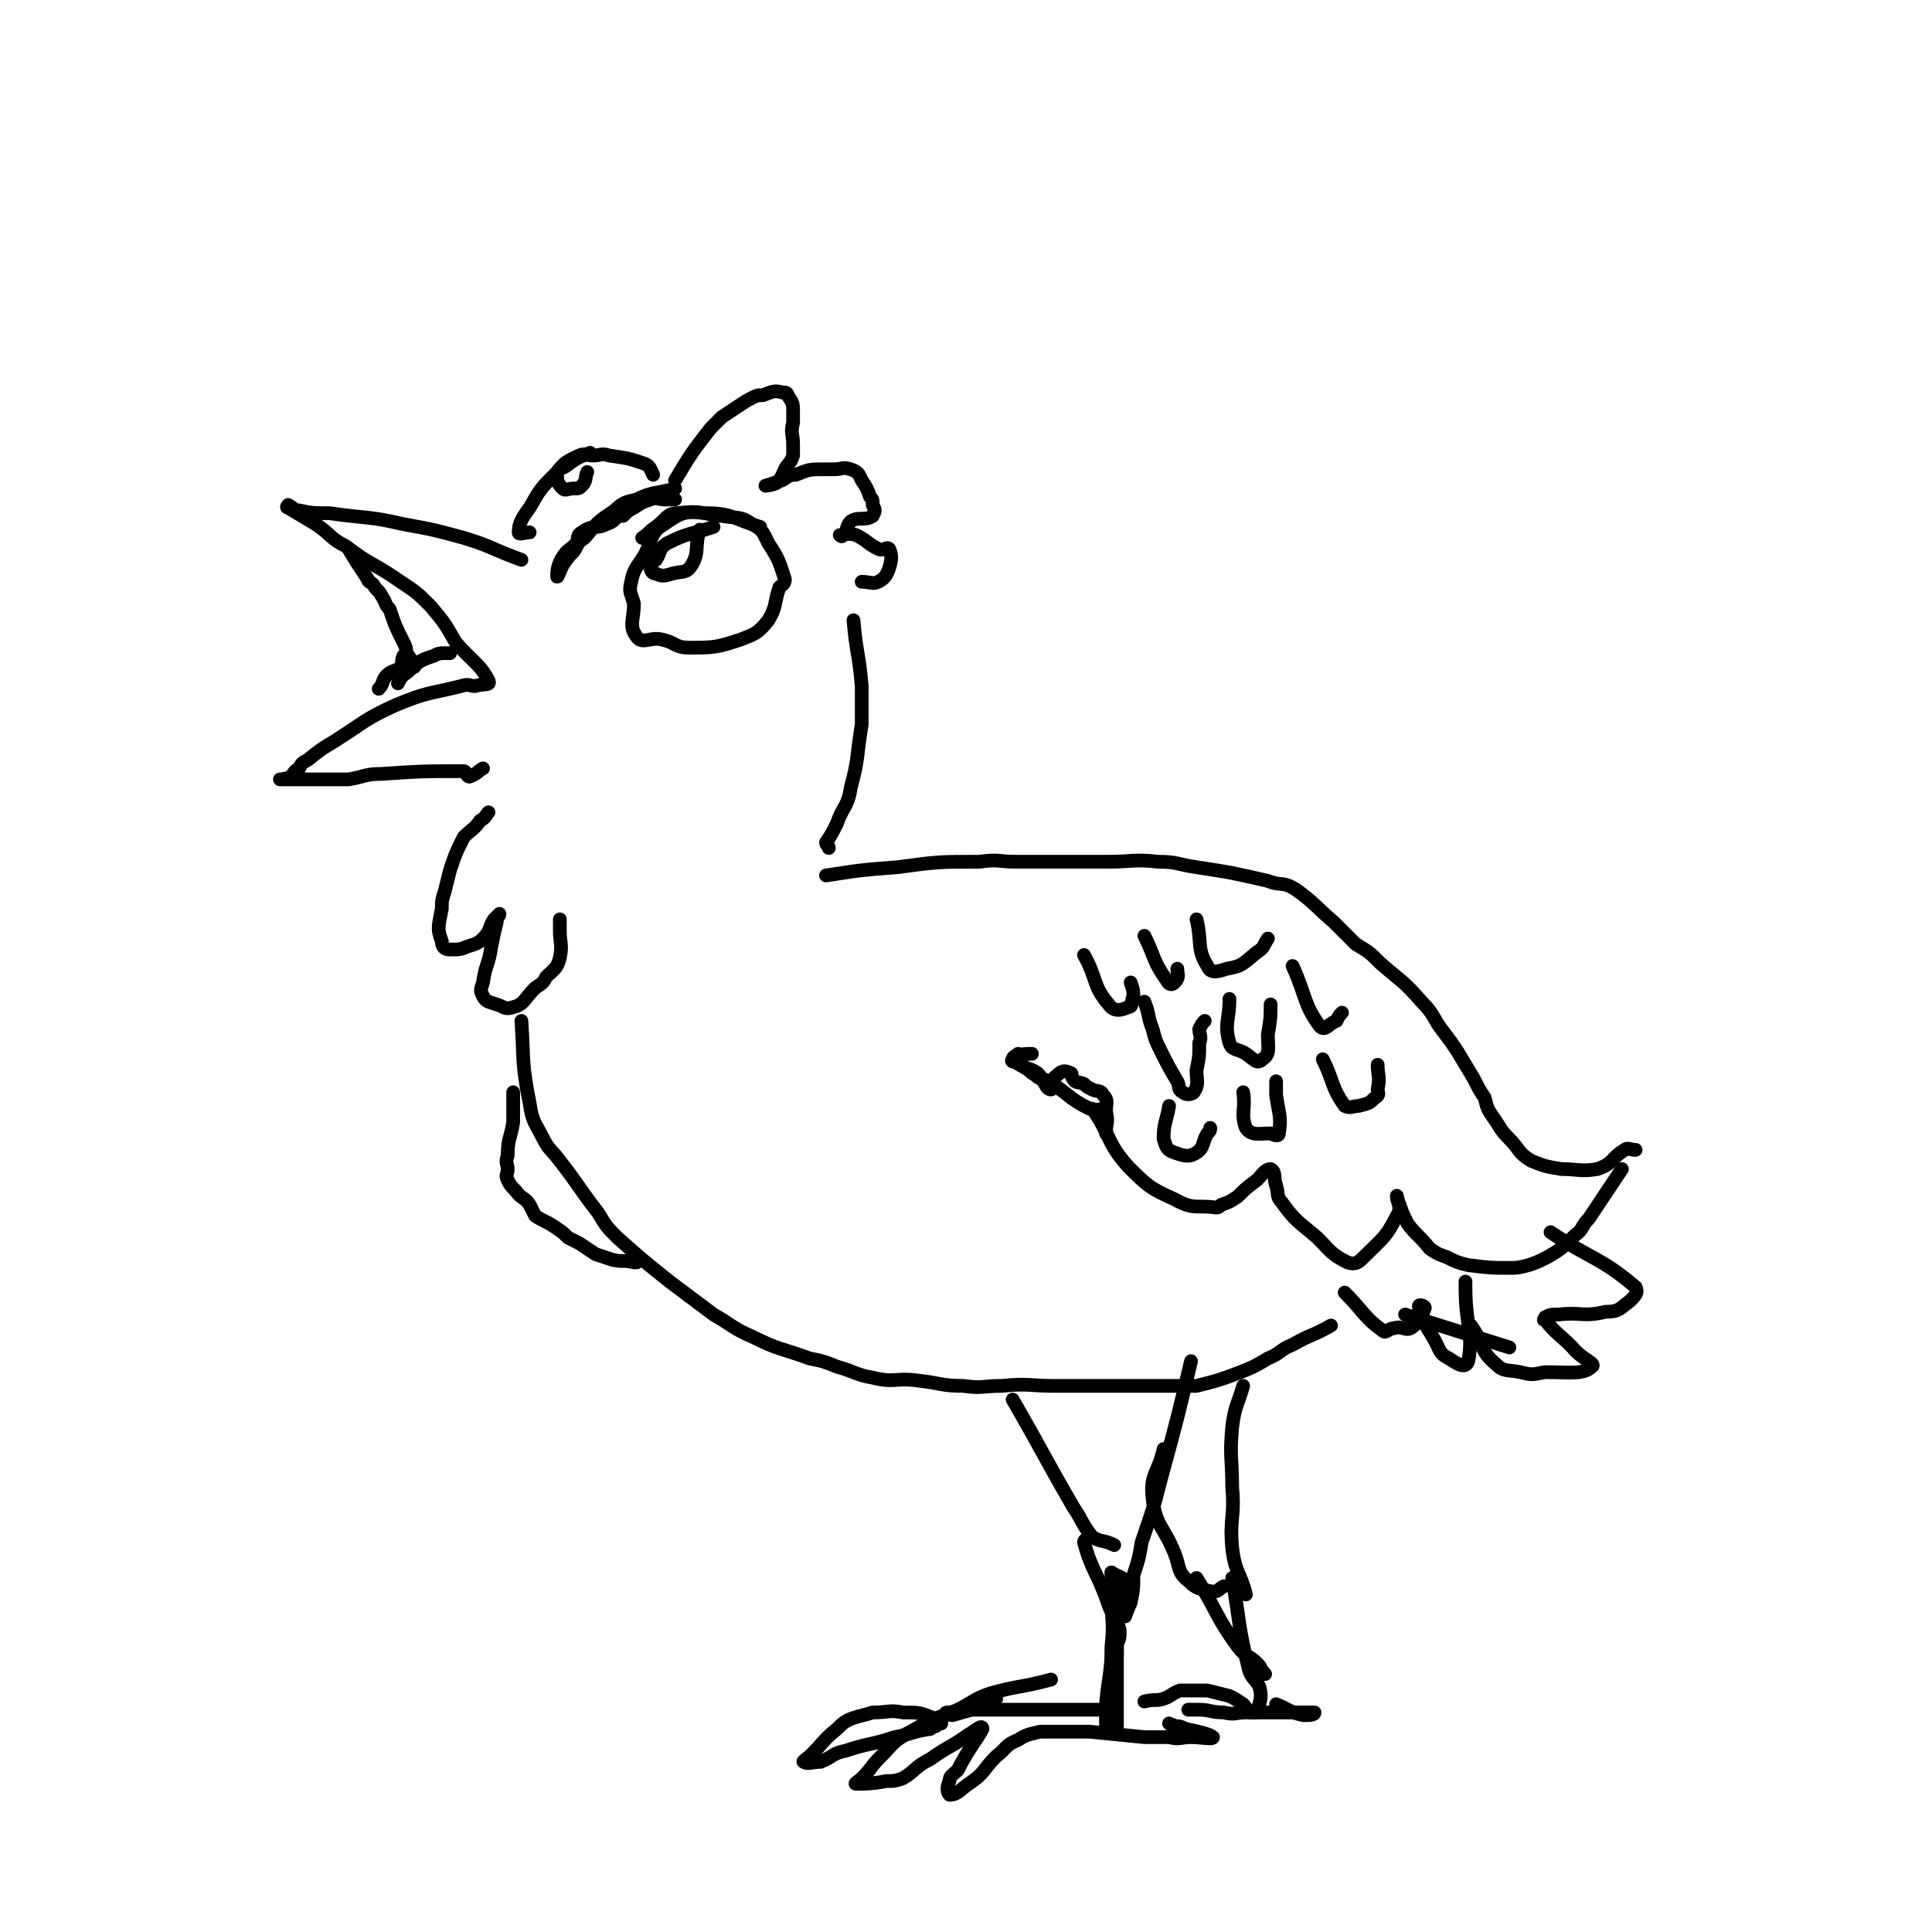 <svg viewBox='0 0 704 704' version='1.1' xmlns='http://www.w3.org/2000/svg' xmlns:xlink='http://www.w3.org/1999/xlink'><g fill='none' stroke='rgb(0,0,0)' stroke-width='5' stroke-linecap='round' stroke-linejoin='round'><path d='M246,175c0,0 0,0 0,0 6,-10 6,-10 13,-19 2,-2 2,-2 4,-4 3,-2 3,-2 6,-4 3,-2 3,-2 5,-3 2,-1 2,-1 4,-1 3,-1 4,-2 7,-1 1,0 2,0 2,1 2,3 2,3 2,6 0,2 0,2 0,4 -1,4 0,4 0,8 0,2 0,2 0,4 -1,3 -2,3 -3,5 -1,2 -1,3 -3,5 -2,1 -5,1 -4,1 0,0 3,-1 6,-2 2,-1 2,-2 5,-2 5,-2 5,-2 10,-2 2,0 2,0 4,0 3,0 3,-1 6,0 3,1 3,2 4,4 2,3 2,3 3,6 1,1 1,1 1,3 1,2 1,2 0,4 -3,2 -5,0 -8,2 -2,2 -1,4 -3,5 0,1 -1,0 -1,0 2,0 3,-1 6,0 4,2 4,3 8,5 2,1 3,-1 4,0 1,2 1,4 0,7 -1,3 -2,4 -4,5 -2,1 -3,0 -6,0 '/><path d='M246,182c0,0 0,0 0,0 -2,0 -2,0 -4,0 -2,0 -3,-1 -5,0 -3,1 -3,1 -6,3 -2,1 -2,1 -4,3 0,0 0,0 -1,0 '/><path d='M246,178c0,0 0,0 0,0 -7,2 -8,1 -14,4 -4,1 -5,1 -8,4 -6,4 -6,4 -11,10 -3,2 -2,2 -4,5 -2,2 -2,2 -4,5 -1,2 -2,5 -2,4 0,-1 0,-4 2,-7 2,-3 2,-2 5,-5 1,-2 0,-3 2,-4 4,-3 5,-1 9,-3 3,-1 3,-2 5,-4 '/><path d='M190,204c0,0 0,0 0,0 -11,-4 -11,-5 -21,-8 -11,-3 -11,-3 -22,-5 -13,-3 -13,-2 -27,-4 -6,0 -6,0 -11,-1 -2,0 -2,-1 -4,-2 0,0 -1,1 0,1 5,3 5,3 10,6 6,4 5,5 11,8 9,7 10,6 20,13 6,4 6,4 11,9 5,6 5,6 9,13 6,7 9,8 12,14 1,2 -2,1 -5,2 -2,0 -2,-1 -5,0 -12,3 -12,2 -24,7 -11,5 -11,6 -22,13 -5,3 -5,3 -10,7 -2,1 -2,1 -3,3 -2,1 -2,2 -3,3 -2,1 -4,1 -4,1 2,0 5,0 9,0 8,0 8,0 16,0 6,-1 6,-2 12,-2 15,-1 15,-1 30,-1 1,0 1,2 2,2 3,-1 3,-2 5,-3 '/><path d='M277,192c0,0 0,0 0,0 -10,-3 -10,-5 -20,-5 -8,-1 -9,0 -15,4 -5,3 -4,5 -7,11 -3,5 -4,5 -5,10 -1,4 0,4 1,8 0,6 -2,8 1,12 2,3 5,0 9,1 5,1 5,3 10,3 9,0 10,0 19,-3 5,-2 6,-2 10,-7 3,-5 2,-6 4,-12 1,-1 2,-1 2,-3 -2,-6 -2,-7 -6,-13 -2,-4 -2,-5 -6,-7 -4,-3 -5,-2 -11,-3 -8,-1 -8,-2 -16,-1 -4,0 -4,2 -8,5 -3,2 -2,2 -5,4 '/><path d='M260,192c0,0 0,0 0,0 -9,3 -9,2 -17,6 -3,2 -2,3 -4,6 -1,1 -2,0 -2,2 0,1 0,3 2,3 2,1 3,1 6,0 4,-1 5,0 7,-3 3,-5 1,-7 3,-13 '/><path d='M238,173c0,0 0,0 0,0 -1,-2 -1,-3 -3,-4 -6,-2 -6,-2 -13,-3 -3,-1 -3,0 -6,0 -2,0 -3,-1 -5,0 -4,2 -5,2 -8,6 -6,6 -6,6 -10,13 -3,4 -4,6 -4,9 0,1 2,0 4,0 '/><path d='M215,165c0,0 0,0 0,0 -5,2 -5,2 -9,5 -2,1 -3,1 -3,3 0,2 0,3 2,5 1,1 2,0 4,0 2,0 2,0 3,-1 2,-2 1,-3 2,-5 '/><path d='M311,226c0,0 0,0 0,0 1,12 2,12 3,24 0,7 0,7 0,14 -2,12 -1,12 -4,23 -1,7 -3,7 -5,13 -2,4 -2,4 -4,7 0,1 1,1 1,2 '/><path d='M178,296c0,0 0,0 0,0 -1,1 -1,2 -3,3 -2,3 -3,3 -6,6 -3,6 -3,6 -5,12 -1,4 -1,4 -2,8 -1,3 -1,3 -1,6 -1,6 -2,7 0,12 0,2 1,3 3,3 3,0 4,0 6,-1 3,-1 4,-1 6,-3 3,-3 2,-4 4,-7 1,-1 2,-2 2,-2 0,1 -1,1 -1,3 -1,4 -1,4 -2,9 -1,7 -2,6 -3,13 -1,3 -1,3 0,5 1,2 2,2 5,3 3,1 3,2 6,1 4,-1 4,-3 8,-7 3,-2 3,-2 4,-4 3,-3 4,-3 5,-7 1,-5 0,-5 0,-10 0,-2 0,-2 0,-4 '/><path d='M301,319c0,0 0,0 0,0 13,-2 13,-2 26,-3 15,-2 15,-2 30,-2 7,-1 7,0 13,0 9,0 9,0 17,0 8,0 8,0 17,0 9,0 9,-1 18,0 7,0 7,1 14,2 13,2 13,2 26,5 5,2 5,0 10,3 7,5 7,6 14,12 4,4 4,4 8,8 5,3 5,3 9,7 8,7 8,6 15,14 5,5 4,6 8,11 3,4 3,4 5,7 3,5 3,5 6,10 2,4 2,4 4,7 1,4 1,4 3,7 3,4 2,4 6,8 4,4 3,5 8,8 5,2 5,2 11,3 6,0 7,1 13,0 6,-2 5,-4 10,-7 1,-1 2,0 4,0 '/><path d='M591,426c0,0 0,0 0,0 -6,9 -6,9 -12,18 -3,3 -2,4 -5,6 -5,5 -5,5 -10,8 -4,2 -4,2 -7,3 -4,1 -4,1 -7,1 -7,0 -7,0 -15,-1 -4,-1 -4,-1 -8,-3 -3,-1 -3,-1 -6,-3 -4,-5 -5,-5 -8,-9 -2,-4 -2,-4 -3,-7 -1,-2 -1,-4 -1,-3 0,2 2,4 0,7 -4,8 -5,8 -12,15 -2,2 -3,3 -6,2 -6,-3 -6,-4 -11,-9 -7,-6 -8,-6 -13,-13 -2,-2 -1,-3 -2,-6 -1,-3 0,-5 -2,-6 -2,0 -3,2 -5,4 -4,3 -4,3 -7,6 -3,2 -3,2 -6,3 -1,1 -1,1 -2,1 -7,-1 -8,1 -15,-3 -9,-4 -10,-5 -17,-12 -8,-9 -6,-11 -13,-21 '/><path d='M190,372c0,0 0,0 0,0 1,15 0,15 3,30 1,7 2,7 5,13 2,4 3,4 6,8 7,9 7,10 14,19 3,5 3,5 7,9 9,8 9,8 19,16 8,6 8,6 16,12 7,4 7,5 14,8 10,5 10,4 21,8 5,1 5,1 10,3 7,2 7,3 13,4 8,2 8,0 16,1 9,1 9,2 17,2 7,1 7,0 14,0 10,-1 10,0 19,0 8,0 8,0 15,0 6,0 6,0 12,0 7,0 7,0 14,0 5,0 5,0 11,0 8,-2 8,-2 16,-5 5,-2 5,-2 10,-5 5,-2 4,-3 9,-5 7,-4 7,-3 14,-7 '/><path d='M369,510c0,0 0,0 0,0 11,19 11,20 22,39 4,6 3,6 7,11 3,2 4,1 8,3 '/><path d='M434,496c0,0 0,0 0,0 -5,21 -5,21 -11,43 -3,12 -3,11 -7,23 -1,6 -1,6 -3,12 0,5 0,5 -1,10 -1,2 -2,5 -2,5 0,-1 0,-4 0,-7 1,-3 2,-4 0,-5 -1,-3 -2,-2 -5,-4 '/><path d='M397,560c0,0 0,0 0,0 -1,1 -2,1 -2,2 3,11 5,11 9,23 2,5 3,5 4,9 0,3 0,3 -1,5 0,2 0,2 0,4 '/><path d='M405,573c0,0 0,0 0,0 0,5 0,5 0,9 0,9 1,9 0,18 0,10 -1,10 -2,21 0,4 0,5 0,7 0,1 0,-1 0,-2 '/><path d='M407,580c0,0 0,0 0,0 0,16 0,16 0,32 0,4 0,4 0,8 0,4 0,4 0,9 '/><path d='M400,623c0,0 0,0 0,0 -7,0 -7,0 -15,0 -6,0 -6,0 -12,0 -9,0 -9,0 -19,0 -5,1 -5,0 -10,2 -8,3 -8,4 -16,8 -3,1 -3,1 -6,2 0,0 0,0 0,1 '/><path d='M343,628c0,0 0,0 0,0 -2,-1 -1,-1 -3,-2 -5,-2 -5,-2 -11,-2 -5,-1 -5,0 -11,0 -3,1 -4,1 -7,2 -3,1 -4,2 -6,4 -5,4 -5,5 -9,9 -2,2 -4,3 -3,3 1,1 3,0 6,0 5,-2 4,-3 9,-4 9,-3 9,-2 18,-5 6,-1 6,-2 13,-3 1,-1 2,-1 2,-1 0,0 -1,0 -2,0 -4,2 -5,1 -9,3 -5,3 -5,4 -9,8 -4,4 -3,4 -7,8 -1,1 -3,2 -2,2 3,0 6,0 11,-1 3,0 3,0 6,-1 5,-3 4,-4 10,-7 7,-5 7,-4 14,-9 2,-1 5,-4 5,-2 -2,4 -5,7 -9,15 -2,2 -3,2 -3,4 -1,2 -1,4 0,5 3,0 4,-2 7,-4 6,-4 5,-5 10,-10 4,-3 3,-4 8,-6 3,-2 4,-2 8,-3 2,0 2,0 4,0 7,0 7,0 14,0 10,1 10,1 20,2 5,0 5,0 9,0 4,1 4,0 8,0 4,0 8,1 8,0 -1,-1 -5,-2 -10,-3 -2,-1 -2,-1 -4,-1 -1,-1 -1,0 -2,-1 '/><path d='M424,528c0,0 0,0 0,0 -2,9 -5,9 -4,18 1,10 4,10 8,20 2,5 1,7 5,10 3,3 4,3 9,4 2,0 2,-1 4,-2 '/><path d='M453,505c0,0 0,0 0,0 -2,7 -3,7 -4,15 -1,11 0,11 0,22 1,11 -1,11 0,22 1,9 3,9 5,17 '/><path d='M436,575c0,0 0,0 0,0 8,13 7,14 15,25 3,4 4,3 7,6 2,2 1,2 3,4 '/><path d='M449,575c0,0 0,0 0,0 3,17 2,17 6,33 1,4 3,4 4,7 1,4 0,5 -1,9 0,0 -1,0 -2,0 -2,-1 -2,-2 -3,-3 -3,-2 -3,-2 -5,-3 -4,-1 -4,-1 -8,-2 -2,0 -2,0 -5,0 -3,0 -3,0 -5,0 -3,1 -3,2 -6,3 -3,1 -3,0 -7,1 '/><path d='M465,621c0,0 0,0 0,0 5,2 5,3 10,4 2,0 4,0 4,-1 0,0 -3,0 -6,0 -5,0 -5,0 -10,0 -4,0 -4,0 -9,0 -4,0 -4,1 -8,0 -5,0 -5,-1 -9,-1 -2,0 -2,0 -4,0 '/><path d='M383,612c0,0 0,0 0,0 -11,3 -11,2 -22,5 -6,2 -6,3 -12,6 -2,1 -3,1 -4,1 -1,0 1,1 2,1 7,-2 7,-2 14,-4 2,-1 1,-1 2,-2 '/><path d='M164,238c0,0 0,0 0,0 -1,0 -1,0 -1,0 -3,0 -3,0 -5,1 -3,1 -3,1 -5,2 -3,2 -3,3 -6,5 -1,1 -1,1 -2,3 '/><path d='M127,200c0,0 0,0 0,0 3,5 3,5 7,11 0,1 1,1 2,2 1,2 2,2 3,4 2,3 1,3 3,5 2,6 2,6 5,12 1,2 1,2 1,4 1,1 1,1 2,3 0,1 0,1 1,2 '/><path d='M147,239c0,0 0,0 0,0 -1,2 0,3 -1,4 -2,2 -3,1 -5,3 -2,2 -1,3 -3,5 '/><path d='M403,413c0,0 0,0 0,0 0,-4 1,-4 0,-8 0,-3 1,-4 -1,-6 -1,-2 -2,-1 -4,-2 -2,-1 -2,-1 -3,-2 -2,-1 -3,0 -4,-2 -1,-1 0,-2 -1,-2 -2,-1 -3,-1 -5,1 -2,1 -1,5 -2,5 -2,0 -2,-3 -5,-6 -3,-2 -3,-1 -6,-3 -1,-1 -2,-2 -1,-3 1,-1 3,-1 5,-1 '/><path d='M417,365c0,0 0,0 0,0 2,5 1,5 3,10 1,4 1,4 3,8 3,6 3,6 6,11 1,2 0,3 2,4 1,1 3,1 4,0 2,-3 1,-4 1,-8 1,-5 1,-5 1,-10 1,-2 0,-3 0,-5 1,-2 1,-2 2,-3 '/><path d='M448,364c0,0 0,0 0,0 0,8 -2,9 0,16 1,3 3,2 6,4 3,2 4,4 6,2 3,-2 2,-4 2,-9 1,-6 1,-6 1,-11 '/><path d='M471,352c0,0 0,0 0,0 5,11 4,14 10,22 2,2 3,-1 6,-2 1,-2 1,-2 2,-3 '/><path d='M187,398c0,0 0,0 0,0 0,2 0,2 0,5 0,3 0,3 0,6 -1,6 -2,6 -2,12 -1,3 0,3 0,5 0,2 -1,2 0,4 1,2 1,2 3,4 2,3 3,2 5,5 1,2 1,2 2,4 3,2 4,2 7,4 3,2 3,2 5,4 2,1 2,1 4,2 3,2 3,2 6,4 3,1 3,1 6,2 4,1 4,0 8,1 0,0 0,0 1,0 '/><path d='M403,404c0,0 0,0 0,0 -3,0 -3,1 -6,0 -8,-4 -7,-5 -15,-10 -1,-1 -2,0 -3,-1 -2,-1 -1,-1 -3,-2 -2,-2 -3,-2 -6,-4 0,0 -2,0 -1,-1 0,-1 1,-1 2,-2 '/><path d='M426,403c0,0 0,0 0,0 -1,6 -2,6 -2,12 1,3 1,4 4,5 3,1 5,2 8,0 3,-2 2,-4 4,-7 1,-1 1,-1 1,-2 '/><path d='M453,398c0,0 0,0 0,0 1,6 -1,8 1,13 2,3 5,2 9,2 2,1 3,1 3,0 1,-6 0,-7 -1,-14 0,-1 0,-1 0,-3 0,-1 0,-1 0,-2 '/><path d='M482,386c0,0 0,0 0,0 4,8 3,10 8,17 2,1 3,0 5,0 4,-1 4,-1 6,-3 2,-1 1,-2 1,-3 1,-5 0,-5 0,-9 '/><path d='M395,348c0,0 0,0 0,0 5,9 3,11 9,18 2,3 5,2 7,1 2,0 1,-2 2,-4 0,-2 0,-2 -1,-5 '/><path d='M417,341c0,0 0,0 0,0 4,8 3,9 8,16 1,2 2,2 3,1 2,-2 1,-3 1,-5 '/><path d='M436,335c0,0 0,0 0,0 2,8 0,11 4,17 1,3 4,2 7,1 6,-1 6,-2 11,-6 3,-2 2,-2 4,-5 '/><path d='M490,471c0,0 0,0 0,0 7,7 7,9 14,14 1,1 2,-1 4,-1 3,-1 4,1 6,0 3,-2 4,-4 5,-7 1,-1 -2,-2 -2,-1 1,5 2,6 5,11 3,5 2,6 6,8 3,2 6,4 7,1 2,-10 -1,-13 -1,-27 0,-1 0,-1 0,-2 '/><path d='M565,449c0,0 0,0 0,0 15,10 18,9 31,20 1,2 0,3 -2,5 -4,3 -4,4 -9,4 -8,2 -9,0 -17,1 -3,0 -3,0 -5,1 0,1 -1,1 0,1 4,5 5,5 10,10 3,4 9,6 7,7 -3,3 -8,2 -17,2 -5,1 -5,1 -9,0 -5,-1 -6,0 -9,-3 -6,-5 -4,-7 -9,-14 '/><path d='M550,491c0,0 0,0 0,0 -19,-6 -19,-6 -38,-12 '/></g>
</svg>